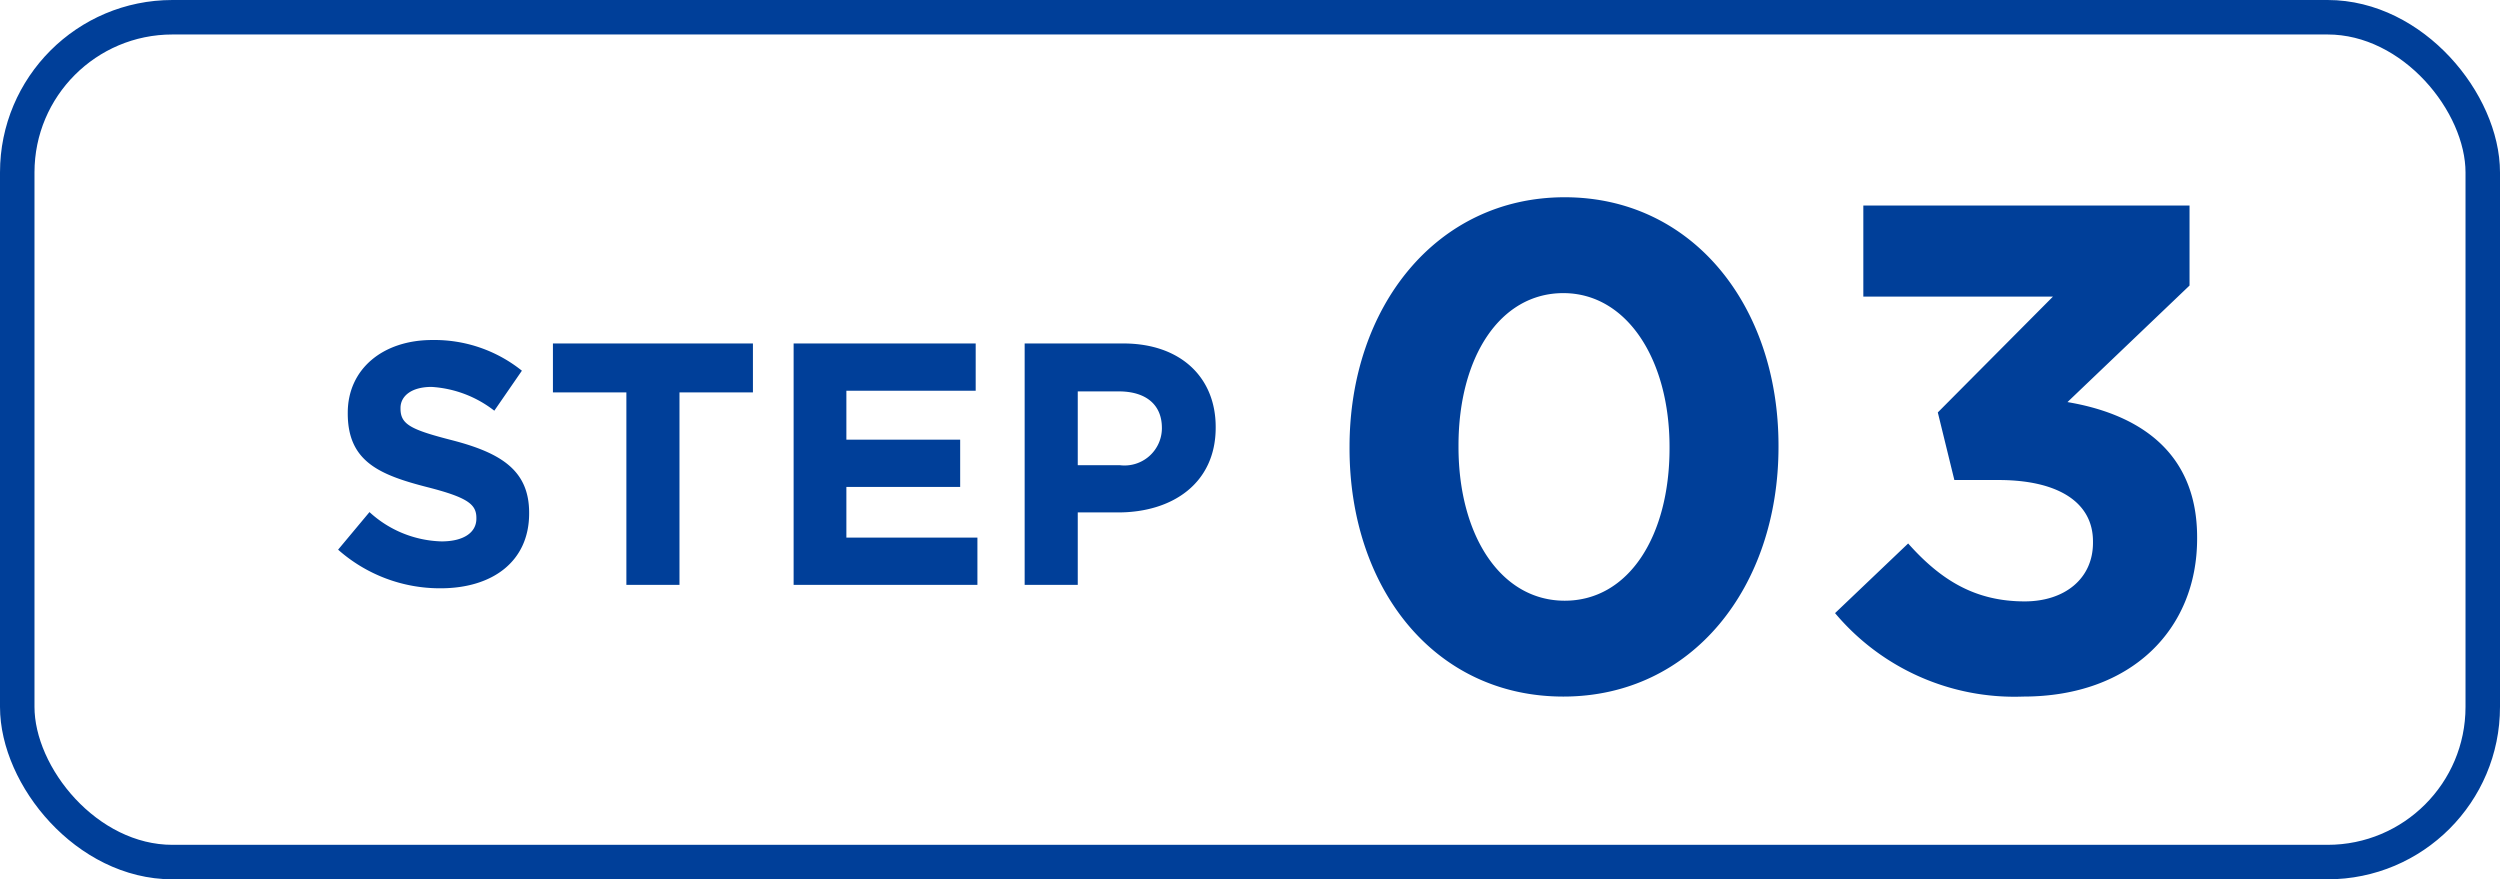 <svg xmlns="http://www.w3.org/2000/svg" width="145" height="51" viewBox="0 0 145 51"><g transform="translate(-820 -4315.135)"><g transform="translate(820 4315.135)" fill="none" stroke="#003f99" stroke-width="2"><rect width="145" height="51" rx="10" stroke="none"/><rect x="1" y="1" width="143" height="49" rx="9" fill="none"/></g><g transform="translate(120.051 433.997)"><path d="M-12.26.48C-4.78.48.22-5.88.22-14v-.08c0-8.12-5-14.4-12.4-14.4-7.44,0-12.48,6.36-12.48,14.48v.08C-24.66-5.8-19.74.48-12.26.48Zm.08-5.56c-3.72,0-6.16-3.8-6.16-8.92v-.08c0-5.12,2.4-8.84,6.08-8.84S-6.1-19.08-6.1-14v.08C-6.1-8.84-8.46-5.08-12.18-5.08ZM14.42.48C20.66.48,24.5-3.4,24.5-8.68v-.08c0-5.2-3.72-7.2-7.52-7.84l7.08-6.76V-28H5.14v5.28h11L9.46-16l.96,3.92h2.56c3.44,0,5.48,1.28,5.48,3.56v.08c0,2.08-1.64,3.4-3.96,3.4-2.84,0-4.84-1.2-6.76-3.36L3.5-4.36A13.586,13.586,0,0,0,14.42.48Z" transform="translate(802.882 3921.059)" fill="#003f99"/><path d="M-19.45.2c3.02,0,5.14-1.56,5.14-4.34v-.04c0-2.44-1.6-3.46-4.44-4.2-2.42-.62-3.02-.92-3.02-1.84v-.04c0-.68.62-1.22,1.8-1.22a6.569,6.569,0,0,1,3.64,1.38l1.6-2.32a8.1,8.1,0,0,0-5.2-1.78c-2.86,0-4.9,1.68-4.9,4.22v.04c0,2.78,1.82,3.56,4.64,4.28,2.34.6,2.82,1,2.82,1.78v.04c0,.82-.76,1.32-2.02,1.32a6.422,6.422,0,0,1-4.18-1.7l-1.82,2.18A8.909,8.909,0,0,0-19.45.2ZM-8.67,0h3.08V-11.16h4.26V-14h-11.6v2.84h4.26Zm9.7,0H11.69V-2.74H4.09V-5.68h6.6V-8.42H4.09v-2.84h7.5V-14H1.03Zm13.4,0h3.08V-4.2h2.34c3.14,0,5.66-1.68,5.66-4.92v-.04c0-2.86-2.02-4.84-5.36-4.84H14.43Zm3.08-6.94v-4.28h2.38c1.54,0,2.5.74,2.5,2.12v.04a2.168,2.168,0,0,1-2.44,2.12Z" transform="translate(744.949 3915.059)" fill="#003f99"/></g></g></svg>